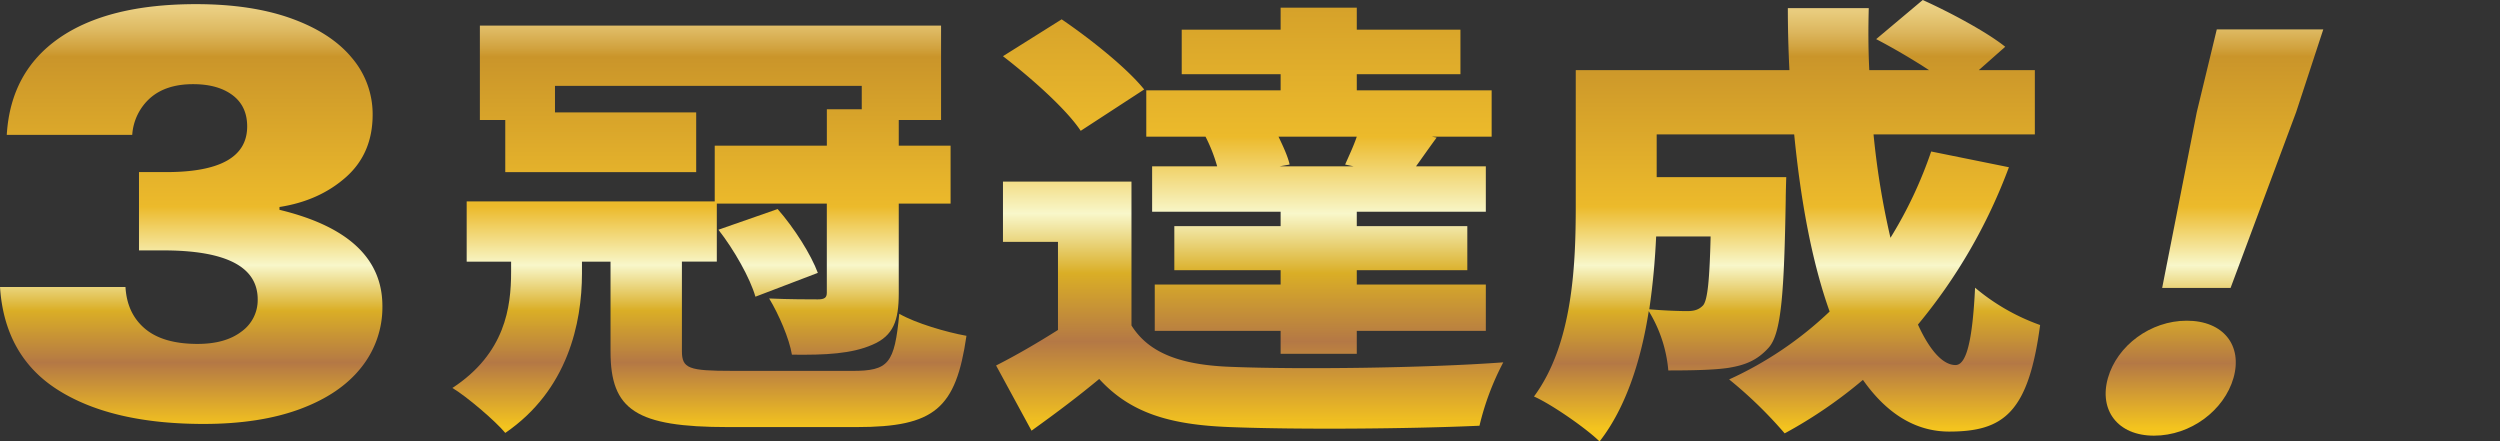 <svg xmlns="http://www.w3.org/2000/svg" xmlns:xlink="http://www.w3.org/1999/xlink" width="896.849" height="158.37" viewBox="0 0 896.849 158.37">
  <rect x="0" y="0" width="896.849" height="158.37" fill="#333333" stroke="none"/>
  <defs>
    <linearGradient id="linear-gradient" x1="0.5" y1="1.009" x2="0.5" y2="-0.539" gradientUnits="objectBoundingBox">
      <stop offset="0" stop-color="#f4c41e"/>
      <stop offset="0.1" stop-color="#b47845"/>
      <stop offset="0.18" stop-color="#daae26"/>
      <stop offset="0.25" stop-color="#f8f7ca"/>
      <stop offset="0.34" stop-color="#ecba2b"/>
      <stop offset="0.571" stop-color="#ca952a"/>
      <stop offset="0.584" stop-color="#d1a23e"/>
      <stop offset="0.61" stop-color="#ddb860"/>
      <stop offset="0.638" stop-color="#e8cb7c"/>
      <stop offset="0.669" stop-color="#f0d991"/>
      <stop offset="0.702" stop-color="#f5e4a1"/>
      <stop offset="0.74" stop-color="#f8eaaa"/>
      <stop offset="0.796" stop-color="#faecad"/>
      <stop offset="1" stop-color="#d5a669"/>
    </linearGradient>
    <linearGradient id="linear-gradient-2" x1="0.5" y1="0.987" x2="0.5" y2="-0.608" xlink:href="#linear-gradient"/>
    <linearGradient id="linear-gradient-3" x1="0.5" y1="0.993" x2="0.5" y2="-0.543" xlink:href="#linear-gradient"/>
    <linearGradient id="linear-gradient-4" x1="0.5" y1="0.969" x2="0.5" y2="-0.503" xlink:href="#linear-gradient"/>
    <linearGradient id="linear-gradient-5" x1="0.5" y1="0.981" x2="0.5" y2="-0.619" xlink:href="#linear-gradient"/>
  </defs>
  <g id="Group_3957" data-name="Group 3957" transform="translate(-510.131 -1088.259)">
    <g id="_3" data-name=" 3" transform="translate(-496.825 -364.724)" style="isolation: isolate">
      <g id="Group_2701" data-name="Group 2701" style="isolation: isolate">
        <path id="Path_12152" data-name="Path 12152" d="M1111.526,1459.629q14.283,5.156,21.7,14.15a31.108,31.108,0,0,1,7.412,20.314q0,13.947-9.568,22.437t-23.852,10.713v1.011q36.921,8.9,36.923,34.565a34.532,34.532,0,0,1-7.546,21.931q-7.548,9.6-21.965,14.958t-34.633,5.357q-32.885,0-52.15-12.128t-20.887-36.991h45.008q.537,9.5,7.007,14.958t18.866,5.458q9.968,0,15.767-4.447a13.875,13.875,0,0,0,5.794-11.522q0-17.586-33.958-17.585h-8.625v-28.1h8.355q30.453.406,30.455-16.373,0-7.276-5.255-11.218t-14.15-3.942q-9.7,0-15.362,4.952a19.365,19.365,0,0,0-6.468,13.24h-45.009q1.346-22.636,18.866-34.767t49.051-12.128Q1097.241,1454.475,1111.526,1459.629Z" fill="url(#linear-gradient)"/>
      </g>
    </g>
    <g id="冠達成" transform="translate(-496.825 -364.724)" style="isolation: isolate">
      <g id="Group_2702" data-name="Group 2702" style="isolation: isolate">
        <path id="Path_12153" data-name="Path 12153" d="M1312.678,1586.033c13.092,0,15.179-2.581,16.886-20.482,5.882,3.387,16.887,6.612,24.1,7.9-3.8,26.127-11.384,32.739-39.465,32.739h-46.1c-33.013,0-42.121-6.128-42.121-27.094v-32.255h-10.245v4.194c0,17.9-5.123,41.93-27.511,57.251-3.6-4.354-14.04-13.224-18.973-16.127,18.973-12.418,21.06-29.029,21.06-41.608v-3.71h-15.937v-21.61h88.984v-20h40.222v-13.063h12.523v-8.386H1206.05v9.515h50.658v21.449h-68.493v-18.708h-9.107v-33.867h165.445v33.867h-15.178v9.193h18.594v20.8h-18.594v32.255c0,9.676-1.9,15.159-9.487,18.385-7.4,3.225-16.7,3.709-28.839,3.548-.949-5.806-4.743-14.515-8.158-20.159,6.83.323,14.988.323,17.455.323s3.225-.646,3.225-2.42v-31.932h-39.464v20.8h-12.522v32.094c0,6.289,2.466,7.1,18.025,7.1Zm-26.751-58.059c6.071,6.936,11.952,16.289,14.419,22.9l-22.388,8.547c-1.9-6.612-7.589-16.772-13.281-24.03Z" fill="url(#linear-gradient-2)"/>
        <path id="Path_12154" data-name="Path 12154" d="M1412.862,1569.744c6.262,10,17.835,14.193,35.669,14.837,23.717.968,69.443.484,97.712-1.612a96.207,96.207,0,0,0-8.538,22.739c-24.854,1.129-65.267,1.452-89.553.484-21.439-.807-35.669-5-46.863-17.256-7.21,5.967-14.61,11.611-24.286,18.546l-12.712-23.384c7.02-3.548,14.8-8.064,22.2-12.741v-31.609h-19.731v-21.611h46.1Zm-18.214-69.831c-5.123-7.741-17.645-18.869-27.89-26.771l21.06-13.225c10.435,7.1,23.527,17.579,29.6,25.159Zm48.951,12.741a57.041,57.041,0,0,0-4.175-10.644h-21.25V1485.4h48.193v-5.8h-35.48v-15.966h35.48v-7.9h27.321v7.9h37.187v15.966h-37.187v5.8h48.381v16.612H1520.63l1.707.322c-2.846,3.871-5.313,7.419-7.4,10.322h25.044v16.288h-46.294v5.161h39.654v15.8h-39.654v5.161h46.294v16.612h-46.294v8.224h-27.321v-8.224H1421.21v-16.612h45.157v-5.161h-38.136v-15.8h38.136v-5.161h-46.1v-16.288Zm45.915-.646c1.328-3.064,3.035-6.612,4.174-10h-28.08c1.707,3.547,3.415,7.257,3.984,10l-3.6.646h26.562Z" fill="url(#linear-gradient-3)"/>
        <path id="Path_12155" data-name="Path 12155" d="M1727.632,1512.976A194.146,194.146,0,0,1,1695,1569.422c4.174,9.192,8.917,14.515,13.471,14.515,3.794,0,6.072-8.064,7.02-27.74a75.4,75.4,0,0,0,23.337,13.386c-4.174,31.448-13.092,38.222-32.634,38.222-12.522,0-22.767-6.935-30.926-18.547a166.537,166.537,0,0,1-28.08,19.192,154.268,154.268,0,0,0-19.922-19.353,130.9,130.9,0,0,0,36.049-24.352c-6.451-18.063-10.435-40.319-12.712-63.542h-49.33v15.321h46.484s-.19,5.645-.19,8.225c-.569,32.9-1.517,47.737-6.071,52.9-4.174,4.677-8.538,6.29-14.23,7.257-5.122.807-13.091.968-21.819.968a48.569,48.569,0,0,0-7.02-21.289c-2.656,17.095-7.969,34.352-17.645,46.77-4.743-4.677-17.266-13.386-23.527-16.127,14.04-19.031,14.989-47.576,14.989-68.7v-48.382h76.651q-.568-11.128-.569-22.255h29.029c-.19,7.418-.19,14.836.19,22.255h21.44c-5.882-3.871-13.092-8.063-18.974-11.127l16.7-14.031c9.677,4.354,22.958,11.45,29.6,16.772l-9.487,8.386h20.112V1501.2h-57.868a285.451,285.451,0,0,0,6.071,37.093,152.107,152.107,0,0,0,14.609-30.965Zm-126.551,24.836c-.379,8.225-1.138,17.095-2.466,26.126,5.691.484,10.625.645,13.66.645,2.467,0,4.174-.483,5.692-2.1,1.518-1.935,2.277-8.547,2.656-24.675Z" fill="url(#linear-gradient-4)"/>
      </g>
    </g>
    <g id="_" data-name=" " transform="translate(-496.825 -364.724)" style="isolation: isolate">
      <g id="Group_2703" data-name="Group 2703" style="isolation: isolate">
        <path id="Path_12156" data-name="Path 12156" d="M1763.162,1588.557c3.3-11.569,15.241-20.527,28.261-20.527,13.234,0,20.074,8.958,16.777,20.527s-15.294,20.715-28.529,20.715C1766.651,1609.272,1759.865,1600.127,1763.162,1588.557Zm31.867-95.359,7.175-29.671h38.207l-9.735,29.671-23.523,63.075h-24.546Z" fill="url(#linear-gradient-5)"/>
        <path id="Path_12157" data-name="Path 12157" d="M1826.555,1588.557c3.3-11.569,15.241-20.527,28.262-20.527,13.234,0,20.073,8.958,16.776,20.527s-15.294,20.715-28.528,20.715C1830.045,1609.272,1823.258,1600.127,1826.555,1588.557Zm31.867-95.359,7.175-29.671h38.208l-9.737,29.671-23.521,63.075H1846Z" fill="url(#linear-gradient-5)"/>
      </g>
    </g>
  </g>
</svg>
